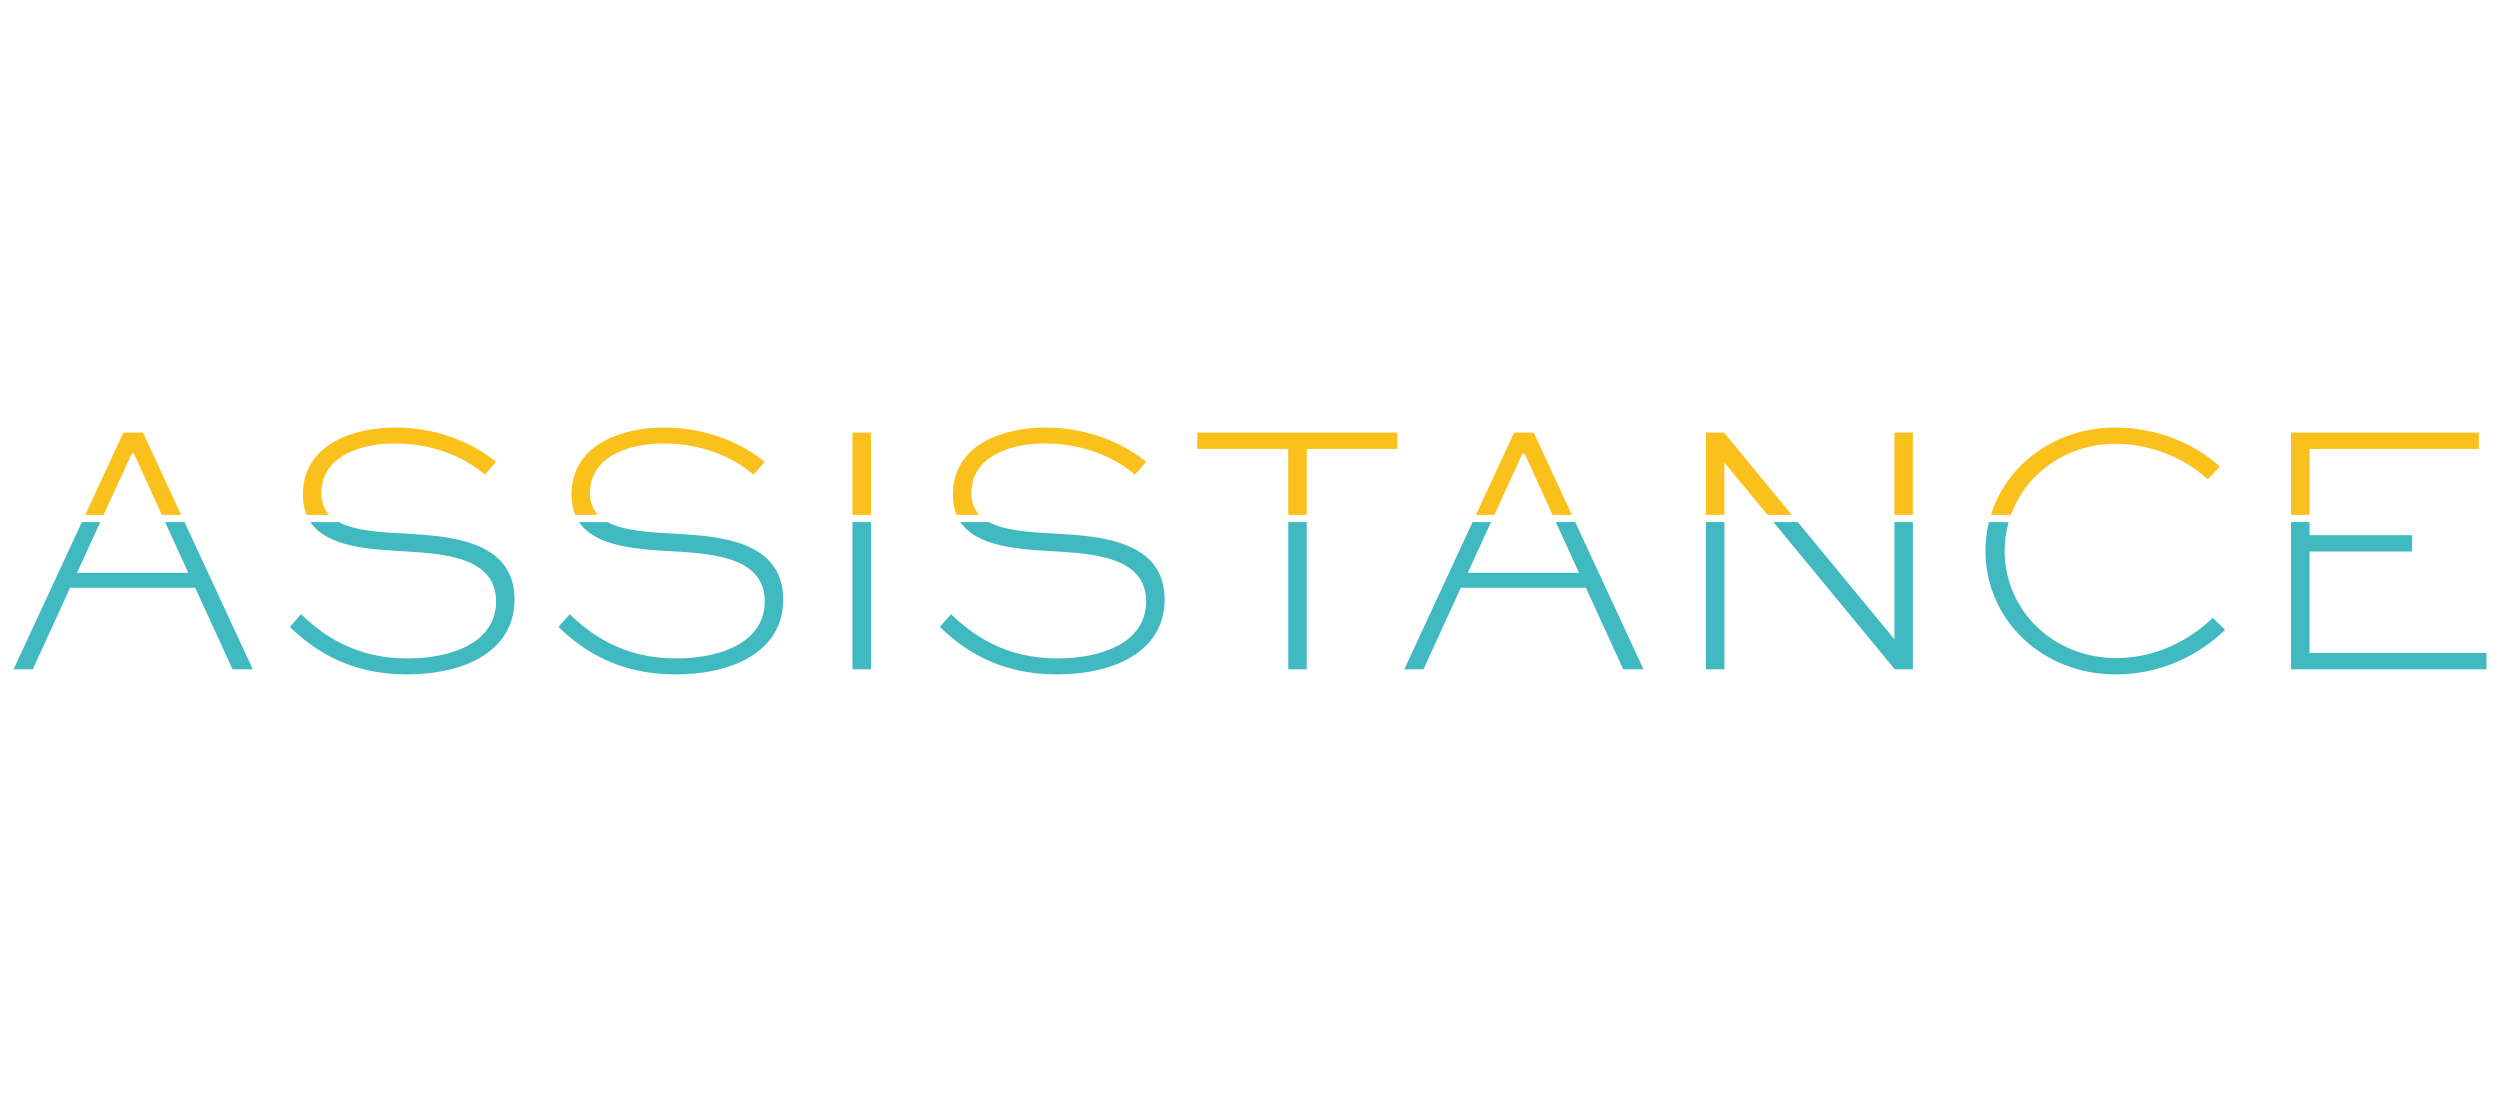 <?xml version="1.0" encoding="UTF-8"?> <svg xmlns="http://www.w3.org/2000/svg" id="Layer_1" viewBox="0 0 211 93"><polygon points="11.119 38.285 11.302 38.285 13.66 43.456 15.29 43.456 12.067 36.51 10.415 36.51 7.192 43.456 8.745 43.456 11.119 38.285" fill="#fac01c"></polygon><polygon points="15.892 48.351 6.499 48.351 8.466 44.065 6.909 44.065 1.144 56.49 2.766 56.49 5.917 49.606 16.473 49.606 19.625 56.49 21.338 56.49 15.573 44.065 13.938 44.065 15.892 48.351" fill="#40bac0"></polygon><path d="M27.122,41.62c0-3.121,3.335-4.192,6.181-4.192,3.702,0,6.333,1.499,7.619,2.631l.948-1.071c-1.468-1.254-4.528-2.907-8.506-2.907-3.457,0-7.802,1.377-7.802,5.66,0,.662,.111,1.227,.312,1.713h1.915c-.421-.455-.667-1.049-.667-1.836Z" fill="#fac01c"></path><path d="M34.404,46.546c3.335,.214,7.465,.581,7.465,4.222,0,3.304-3.457,4.804-7.496,4.804-4.437,0-7.19-2.019-8.965-3.733l-.949,1.071c2.019,1.958,5.018,4.008,9.883,4.008,4.834,0,9.087-1.928,9.087-6.333,0-5.018-5.599-5.324-9.026-5.538-2.149-.112-4.384-.216-5.803-.982h-2.401c1.419,2.11,4.968,2.314,8.203,2.481Z" fill="#40bac0"></path><path d="M57.078,46.546c3.335,.214,7.465,.581,7.465,4.222,0,3.304-3.457,4.804-7.496,4.804-4.437,0-7.19-2.019-8.965-3.733l-.949,1.071c2.019,1.958,5.018,4.008,9.883,4.008,4.834,0,9.087-1.928,9.087-6.333,0-5.018-5.599-5.324-9.026-5.538-2.149-.112-4.384-.216-5.803-.982h-2.401c1.419,2.11,4.968,2.314,8.203,2.481Z" fill="#40bac0"></path><path d="M49.796,41.62c0-3.121,3.335-4.192,6.181-4.192,3.702,0,6.333,1.499,7.619,2.631l.948-1.071c-1.468-1.254-4.528-2.907-8.506-2.907-3.457,0-7.802,1.377-7.802,5.66,0,.662,.111,1.227,.312,1.713h1.915c-.421-.455-.667-1.049-.667-1.836Z" fill="#fac01c"></path><rect x="71.949" y="36.51" width="1.56" height="6.945" fill="#fac01c"></rect><rect x="71.949" y="44.065" width="1.56" height="12.425" fill="#40bac0"></rect><path d="M81.985,41.62c0-3.121,3.335-4.192,6.181-4.192,3.702,0,6.333,1.499,7.618,2.631l.949-1.071c-1.468-1.254-4.528-2.907-8.506-2.907-3.457,0-7.802,1.377-7.802,5.66,0,.662,.111,1.227,.312,1.713h1.915c-.421-.455-.667-1.049-.667-1.836Z" fill="#fac01c"></path><path d="M89.267,46.546c3.335,.214,7.466,.581,7.466,4.222,0,3.304-3.457,4.804-7.496,4.804-4.436,0-7.19-2.019-8.965-3.733l-.949,1.071c2.019,1.958,5.018,4.008,9.883,4.008,4.834,0,9.087-1.928,9.087-6.333,0-5.018-5.599-5.324-9.026-5.538-2.148-.112-4.384-.216-5.802-.982h-2.401c1.42,2.11,4.968,2.314,8.203,2.481Z" fill="#40bac0"></path><polygon points="110.288 37.887 117.938 37.887 117.938 36.51 101.048 36.51 101.048 37.887 108.728 37.887 108.728 43.456 110.288 43.456 110.288 37.887" fill="#fac01c"></polygon><rect x="108.728" y="44.065" width="1.56" height="12.425" fill="#40bac0"></rect><polygon points="133.268 48.351 123.875 48.351 125.842 44.065 124.285 44.065 118.52 56.49 120.142 56.49 123.293 49.606 133.849 49.606 137.001 56.49 138.714 56.49 132.949 44.065 131.314 44.065 133.268 48.351" fill="#40bac0"></polygon><polygon points="128.495 38.285 128.678 38.285 131.036 43.456 132.666 43.456 129.443 36.51 127.791 36.51 124.568 43.456 126.122 43.456 128.495 38.285" fill="#fac01c"></polygon><rect x="143.978" y="44.065" width="1.56" height="12.425" fill="#40bac0"></rect><rect x="159.888" y="36.51" width="1.56" height="6.945" fill="#fac01c"></rect><polygon points="145.539 39.08 145.569 39.08 149.175 43.456 151.233 43.456 145.508 36.51 143.978 36.51 143.978 43.456 145.539 43.456 145.539 39.08" fill="#fac01c"></polygon><polygon points="159.888 53.92 159.858 53.92 151.735 44.065 149.678 44.065 159.919 56.49 161.449 56.49 161.449 44.065 159.888 44.065 159.888 53.92" fill="#40bac0"></polygon><path d="M178.554,37.459c2.906,0,5.813,1.163,7.771,2.999l1.04-1.071c-2.172-1.989-5.385-3.304-8.842-3.304-5.068,0-9.158,3.118-10.491,7.374h1.693c1.263-3.47,4.649-5.997,8.829-5.997Z" fill="#fac01c"></path><path d="M167.57,46.485c0,5.752,4.712,10.434,11.015,10.434,3.794,0,7.006-1.622,9.21-3.763l-1.04-1.01c-2.02,1.958-4.896,3.396-8.139,3.396-5.355,0-9.424-4.069-9.424-9.056,0-.836,.119-1.647,.338-2.42h-1.666c-.191,.777-.294,1.587-.294,2.42Z" fill="#40bac0"></path><polygon points="193.364 44.065 193.364 56.49 209.856 56.49 209.856 55.113 194.925 55.113 194.925 46.546 203.584 46.546 203.584 45.169 194.925 45.169 194.925 44.065 193.364 44.065" fill="#40bac0"></polygon><polygon points="194.925 37.887 209.213 37.887 209.213 36.51 193.364 36.51 193.364 43.456 194.925 43.456 194.925 37.887" fill="#fac01c"></polygon></svg> 